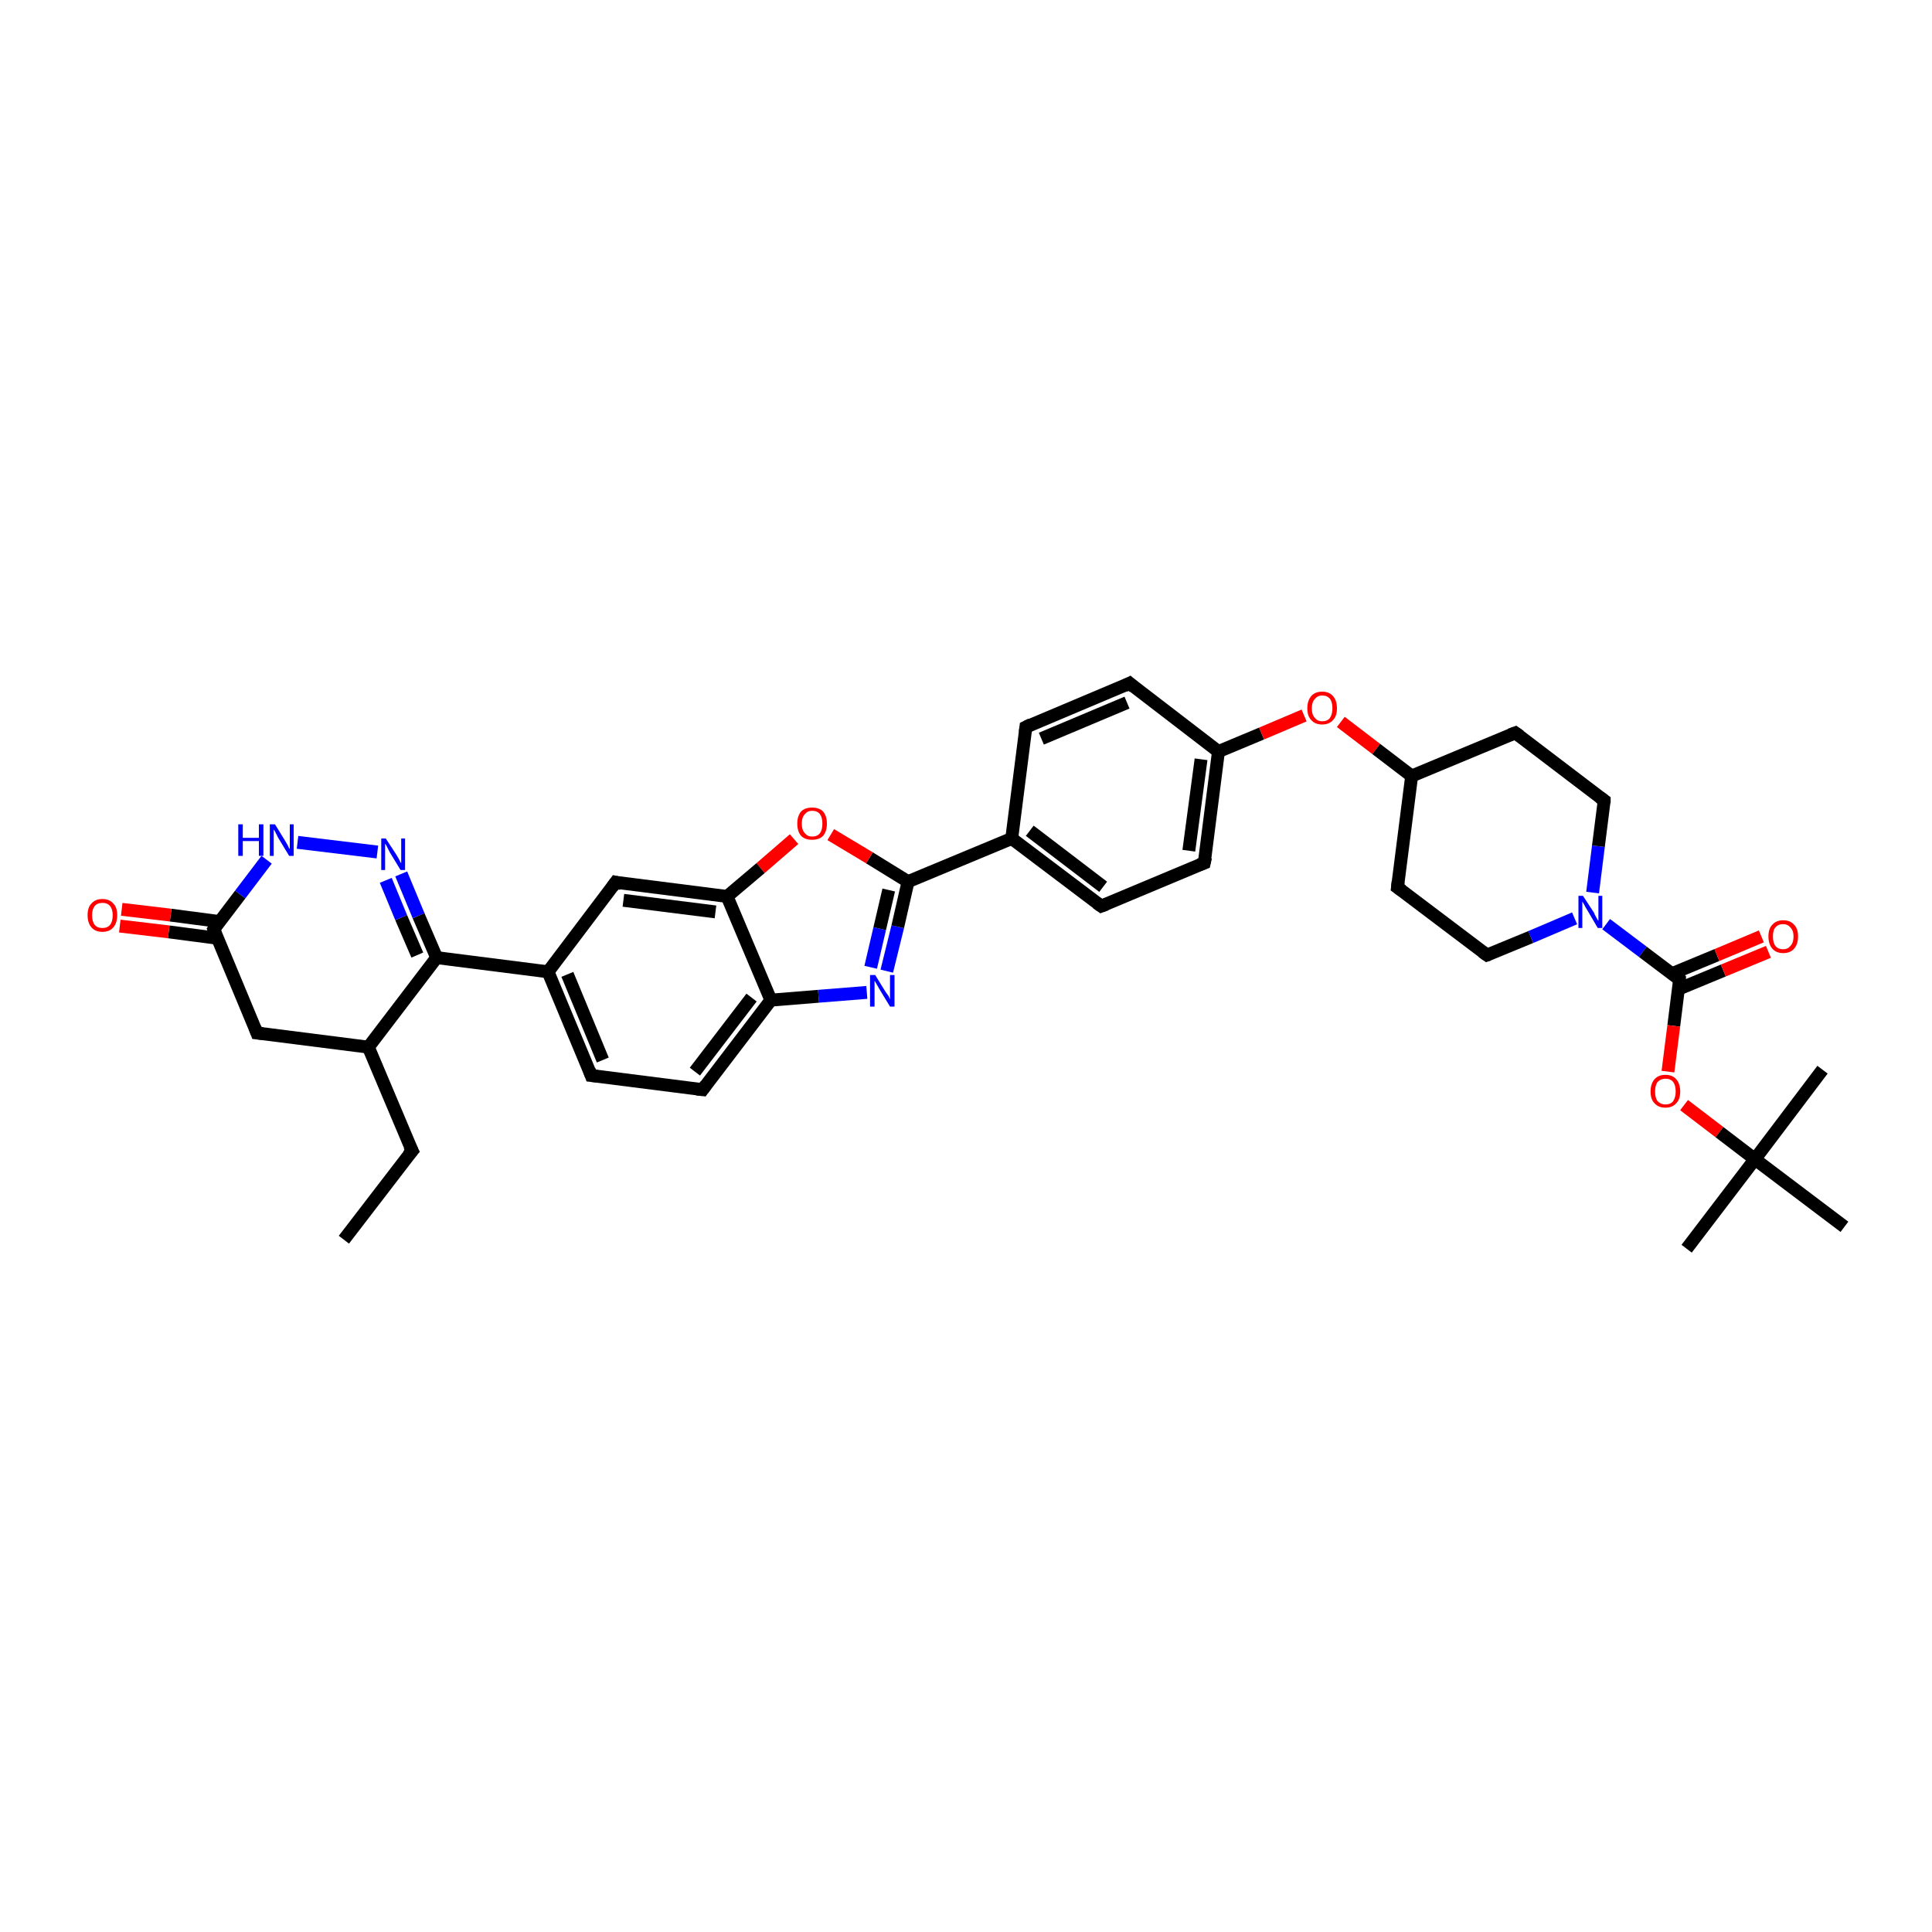 <?xml version='1.0' encoding='iso-8859-1'?>
<svg version='1.1' baseProfile='full'
              xmlns='http://www.w3.org/2000/svg'
                      xmlns:rdkit='http://www.rdkit.org/xml'
                      xmlns:xlink='http://www.w3.org/1999/xlink'
                  xml:space='preserve'
width='300px' height='300px' viewBox='0 0 300 300'>
<!-- END OF HEADER -->
<rect style='opacity:1.0;fill:#FFFFFF;stroke:none' width='300.0' height='300.0' x='0.0' y='0.0'> </rect>
<path class='bond-0 atom-0 atom-1' d='M 53.4,192.5 L 64.0,178.7' style='fill:none;fill-rule:evenodd;stroke:#000000;stroke-width:2.0px;stroke-linecap:butt;stroke-linejoin:miter;stroke-opacity:1' />
<path class='bond-1 atom-1 atom-2' d='M 64.0,178.7 L 57.2,162.6' style='fill:none;fill-rule:evenodd;stroke:#000000;stroke-width:2.0px;stroke-linecap:butt;stroke-linejoin:miter;stroke-opacity:1' />
<path class='bond-2 atom-2 atom-3' d='M 57.2,162.6 L 39.9,160.4' style='fill:none;fill-rule:evenodd;stroke:#000000;stroke-width:2.0px;stroke-linecap:butt;stroke-linejoin:miter;stroke-opacity:1' />
<path class='bond-3 atom-3 atom-4' d='M 39.9,160.4 L 33.2,144.3' style='fill:none;fill-rule:evenodd;stroke:#000000;stroke-width:2.0px;stroke-linecap:butt;stroke-linejoin:miter;stroke-opacity:1' />
<path class='bond-4 atom-4 atom-5' d='M 34.1,143.1 L 26.5,142.1' style='fill:none;fill-rule:evenodd;stroke:#000000;stroke-width:2.0px;stroke-linecap:butt;stroke-linejoin:miter;stroke-opacity:1' />
<path class='bond-4 atom-4 atom-5' d='M 26.5,142.1 L 18.9,141.2' style='fill:none;fill-rule:evenodd;stroke:#FF0000;stroke-width:2.0px;stroke-linecap:butt;stroke-linejoin:miter;stroke-opacity:1' />
<path class='bond-4 atom-4 atom-5' d='M 33.8,145.7 L 26.2,144.7' style='fill:none;fill-rule:evenodd;stroke:#000000;stroke-width:2.0px;stroke-linecap:butt;stroke-linejoin:miter;stroke-opacity:1' />
<path class='bond-4 atom-4 atom-5' d='M 26.2,144.7 L 18.6,143.8' style='fill:none;fill-rule:evenodd;stroke:#FF0000;stroke-width:2.0px;stroke-linecap:butt;stroke-linejoin:miter;stroke-opacity:1' />
<path class='bond-5 atom-4 atom-6' d='M 33.2,144.3 L 37.3,138.9' style='fill:none;fill-rule:evenodd;stroke:#000000;stroke-width:2.0px;stroke-linecap:butt;stroke-linejoin:miter;stroke-opacity:1' />
<path class='bond-5 atom-4 atom-6' d='M 37.3,138.9 L 41.4,133.5' style='fill:none;fill-rule:evenodd;stroke:#0000FF;stroke-width:2.0px;stroke-linecap:butt;stroke-linejoin:miter;stroke-opacity:1' />
<path class='bond-6 atom-6 atom-7' d='M 46.2,130.8 L 58.6,132.3' style='fill:none;fill-rule:evenodd;stroke:#0000FF;stroke-width:2.0px;stroke-linecap:butt;stroke-linejoin:miter;stroke-opacity:1' />
<path class='bond-7 atom-7 atom-8' d='M 62.3,135.7 L 65.0,142.2' style='fill:none;fill-rule:evenodd;stroke:#0000FF;stroke-width:2.0px;stroke-linecap:butt;stroke-linejoin:miter;stroke-opacity:1' />
<path class='bond-7 atom-7 atom-8' d='M 65.0,142.2 L 67.8,148.7' style='fill:none;fill-rule:evenodd;stroke:#000000;stroke-width:2.0px;stroke-linecap:butt;stroke-linejoin:miter;stroke-opacity:1' />
<path class='bond-7 atom-7 atom-8' d='M 59.9,136.7 L 62.3,142.5' style='fill:none;fill-rule:evenodd;stroke:#0000FF;stroke-width:2.0px;stroke-linecap:butt;stroke-linejoin:miter;stroke-opacity:1' />
<path class='bond-7 atom-7 atom-8' d='M 62.3,142.5 L 64.8,148.3' style='fill:none;fill-rule:evenodd;stroke:#000000;stroke-width:2.0px;stroke-linecap:butt;stroke-linejoin:miter;stroke-opacity:1' />
<path class='bond-8 atom-8 atom-9' d='M 67.8,148.7 L 85.1,150.9' style='fill:none;fill-rule:evenodd;stroke:#000000;stroke-width:2.0px;stroke-linecap:butt;stroke-linejoin:miter;stroke-opacity:1' />
<path class='bond-9 atom-9 atom-10' d='M 85.1,150.9 L 91.8,167.0' style='fill:none;fill-rule:evenodd;stroke:#000000;stroke-width:2.0px;stroke-linecap:butt;stroke-linejoin:miter;stroke-opacity:1' />
<path class='bond-9 atom-9 atom-10' d='M 88.1,151.3 L 93.6,164.6' style='fill:none;fill-rule:evenodd;stroke:#000000;stroke-width:2.0px;stroke-linecap:butt;stroke-linejoin:miter;stroke-opacity:1' />
<path class='bond-10 atom-10 atom-11' d='M 91.8,167.0 L 109.1,169.2' style='fill:none;fill-rule:evenodd;stroke:#000000;stroke-width:2.0px;stroke-linecap:butt;stroke-linejoin:miter;stroke-opacity:1' />
<path class='bond-11 atom-11 atom-12' d='M 109.1,169.2 L 119.7,155.3' style='fill:none;fill-rule:evenodd;stroke:#000000;stroke-width:2.0px;stroke-linecap:butt;stroke-linejoin:miter;stroke-opacity:1' />
<path class='bond-11 atom-11 atom-12' d='M 107.9,166.4 L 116.7,154.9' style='fill:none;fill-rule:evenodd;stroke:#000000;stroke-width:2.0px;stroke-linecap:butt;stroke-linejoin:miter;stroke-opacity:1' />
<path class='bond-12 atom-12 atom-13' d='M 119.7,155.3 L 127.1,154.7' style='fill:none;fill-rule:evenodd;stroke:#000000;stroke-width:2.0px;stroke-linecap:butt;stroke-linejoin:miter;stroke-opacity:1' />
<path class='bond-12 atom-12 atom-13' d='M 127.1,154.7 L 134.6,154.1' style='fill:none;fill-rule:evenodd;stroke:#0000FF;stroke-width:2.0px;stroke-linecap:butt;stroke-linejoin:miter;stroke-opacity:1' />
<path class='bond-13 atom-13 atom-14' d='M 137.7,150.8 L 139.4,143.9' style='fill:none;fill-rule:evenodd;stroke:#0000FF;stroke-width:2.0px;stroke-linecap:butt;stroke-linejoin:miter;stroke-opacity:1' />
<path class='bond-13 atom-13 atom-14' d='M 139.4,143.9 L 141.0,136.9' style='fill:none;fill-rule:evenodd;stroke:#000000;stroke-width:2.0px;stroke-linecap:butt;stroke-linejoin:miter;stroke-opacity:1' />
<path class='bond-13 atom-13 atom-14' d='M 135.2,150.2 L 136.6,144.2' style='fill:none;fill-rule:evenodd;stroke:#0000FF;stroke-width:2.0px;stroke-linecap:butt;stroke-linejoin:miter;stroke-opacity:1' />
<path class='bond-13 atom-13 atom-14' d='M 136.6,144.2 L 138.0,138.2' style='fill:none;fill-rule:evenodd;stroke:#000000;stroke-width:2.0px;stroke-linecap:butt;stroke-linejoin:miter;stroke-opacity:1' />
<path class='bond-14 atom-14 atom-15' d='M 141.0,136.9 L 135.0,133.2' style='fill:none;fill-rule:evenodd;stroke:#000000;stroke-width:2.0px;stroke-linecap:butt;stroke-linejoin:miter;stroke-opacity:1' />
<path class='bond-14 atom-14 atom-15' d='M 135.0,133.2 L 129.0,129.6' style='fill:none;fill-rule:evenodd;stroke:#FF0000;stroke-width:2.0px;stroke-linecap:butt;stroke-linejoin:miter;stroke-opacity:1' />
<path class='bond-15 atom-15 atom-16' d='M 123.3,130.3 L 118.1,134.8' style='fill:none;fill-rule:evenodd;stroke:#FF0000;stroke-width:2.0px;stroke-linecap:butt;stroke-linejoin:miter;stroke-opacity:1' />
<path class='bond-15 atom-15 atom-16' d='M 118.1,134.8 L 112.9,139.2' style='fill:none;fill-rule:evenodd;stroke:#000000;stroke-width:2.0px;stroke-linecap:butt;stroke-linejoin:miter;stroke-opacity:1' />
<path class='bond-16 atom-16 atom-17' d='M 112.9,139.2 L 95.6,137.0' style='fill:none;fill-rule:evenodd;stroke:#000000;stroke-width:2.0px;stroke-linecap:butt;stroke-linejoin:miter;stroke-opacity:1' />
<path class='bond-16 atom-16 atom-17' d='M 111.1,141.6 L 96.8,139.8' style='fill:none;fill-rule:evenodd;stroke:#000000;stroke-width:2.0px;stroke-linecap:butt;stroke-linejoin:miter;stroke-opacity:1' />
<path class='bond-17 atom-14 atom-18' d='M 141.0,136.9 L 157.1,130.2' style='fill:none;fill-rule:evenodd;stroke:#000000;stroke-width:2.0px;stroke-linecap:butt;stroke-linejoin:miter;stroke-opacity:1' />
<path class='bond-18 atom-18 atom-19' d='M 157.1,130.2 L 171.0,140.7' style='fill:none;fill-rule:evenodd;stroke:#000000;stroke-width:2.0px;stroke-linecap:butt;stroke-linejoin:miter;stroke-opacity:1' />
<path class='bond-18 atom-18 atom-19' d='M 159.9,129.0 L 171.3,137.7' style='fill:none;fill-rule:evenodd;stroke:#000000;stroke-width:2.0px;stroke-linecap:butt;stroke-linejoin:miter;stroke-opacity:1' />
<path class='bond-19 atom-19 atom-20' d='M 171.0,140.7 L 187.0,134.0' style='fill:none;fill-rule:evenodd;stroke:#000000;stroke-width:2.0px;stroke-linecap:butt;stroke-linejoin:miter;stroke-opacity:1' />
<path class='bond-20 atom-20 atom-21' d='M 187.0,134.0 L 189.2,116.7' style='fill:none;fill-rule:evenodd;stroke:#000000;stroke-width:2.0px;stroke-linecap:butt;stroke-linejoin:miter;stroke-opacity:1' />
<path class='bond-20 atom-20 atom-21' d='M 184.6,132.1 L 186.5,117.9' style='fill:none;fill-rule:evenodd;stroke:#000000;stroke-width:2.0px;stroke-linecap:butt;stroke-linejoin:miter;stroke-opacity:1' />
<path class='bond-21 atom-21 atom-22' d='M 189.2,116.7 L 195.9,113.9' style='fill:none;fill-rule:evenodd;stroke:#000000;stroke-width:2.0px;stroke-linecap:butt;stroke-linejoin:miter;stroke-opacity:1' />
<path class='bond-21 atom-21 atom-22' d='M 195.9,113.9 L 202.5,111.1' style='fill:none;fill-rule:evenodd;stroke:#FF0000;stroke-width:2.0px;stroke-linecap:butt;stroke-linejoin:miter;stroke-opacity:1' />
<path class='bond-22 atom-22 atom-23' d='M 208.2,112.1 L 213.7,116.3' style='fill:none;fill-rule:evenodd;stroke:#FF0000;stroke-width:2.0px;stroke-linecap:butt;stroke-linejoin:miter;stroke-opacity:1' />
<path class='bond-22 atom-22 atom-23' d='M 213.7,116.3 L 219.2,120.5' style='fill:none;fill-rule:evenodd;stroke:#000000;stroke-width:2.0px;stroke-linecap:butt;stroke-linejoin:miter;stroke-opacity:1' />
<path class='bond-23 atom-23 atom-24' d='M 219.2,120.5 L 217.0,137.8' style='fill:none;fill-rule:evenodd;stroke:#000000;stroke-width:2.0px;stroke-linecap:butt;stroke-linejoin:miter;stroke-opacity:1' />
<path class='bond-24 atom-24 atom-25' d='M 217.0,137.8 L 230.9,148.3' style='fill:none;fill-rule:evenodd;stroke:#000000;stroke-width:2.0px;stroke-linecap:butt;stroke-linejoin:miter;stroke-opacity:1' />
<path class='bond-25 atom-25 atom-26' d='M 230.9,148.3 L 237.7,145.5' style='fill:none;fill-rule:evenodd;stroke:#000000;stroke-width:2.0px;stroke-linecap:butt;stroke-linejoin:miter;stroke-opacity:1' />
<path class='bond-25 atom-25 atom-26' d='M 237.7,145.5 L 244.5,142.6' style='fill:none;fill-rule:evenodd;stroke:#0000FF;stroke-width:2.0px;stroke-linecap:butt;stroke-linejoin:miter;stroke-opacity:1' />
<path class='bond-26 atom-26 atom-27' d='M 247.3,138.6 L 248.2,131.4' style='fill:none;fill-rule:evenodd;stroke:#0000FF;stroke-width:2.0px;stroke-linecap:butt;stroke-linejoin:miter;stroke-opacity:1' />
<path class='bond-26 atom-26 atom-27' d='M 248.2,131.4 L 249.1,124.3' style='fill:none;fill-rule:evenodd;stroke:#000000;stroke-width:2.0px;stroke-linecap:butt;stroke-linejoin:miter;stroke-opacity:1' />
<path class='bond-27 atom-27 atom-28' d='M 249.1,124.3 L 235.3,113.8' style='fill:none;fill-rule:evenodd;stroke:#000000;stroke-width:2.0px;stroke-linecap:butt;stroke-linejoin:miter;stroke-opacity:1' />
<path class='bond-28 atom-26 atom-29' d='M 249.4,143.5 L 255.1,147.8' style='fill:none;fill-rule:evenodd;stroke:#0000FF;stroke-width:2.0px;stroke-linecap:butt;stroke-linejoin:miter;stroke-opacity:1' />
<path class='bond-28 atom-26 atom-29' d='M 255.1,147.8 L 260.8,152.1' style='fill:none;fill-rule:evenodd;stroke:#000000;stroke-width:2.0px;stroke-linecap:butt;stroke-linejoin:miter;stroke-opacity:1' />
<path class='bond-29 atom-29 atom-30' d='M 260.6,153.6 L 267.6,150.7' style='fill:none;fill-rule:evenodd;stroke:#000000;stroke-width:2.0px;stroke-linecap:butt;stroke-linejoin:miter;stroke-opacity:1' />
<path class='bond-29 atom-29 atom-30' d='M 267.6,150.7 L 274.6,147.8' style='fill:none;fill-rule:evenodd;stroke:#FF0000;stroke-width:2.0px;stroke-linecap:butt;stroke-linejoin:miter;stroke-opacity:1' />
<path class='bond-29 atom-29 atom-30' d='M 259.6,151.2 L 266.6,148.3' style='fill:none;fill-rule:evenodd;stroke:#000000;stroke-width:2.0px;stroke-linecap:butt;stroke-linejoin:miter;stroke-opacity:1' />
<path class='bond-29 atom-29 atom-30' d='M 266.6,148.3 L 273.5,145.4' style='fill:none;fill-rule:evenodd;stroke:#FF0000;stroke-width:2.0px;stroke-linecap:butt;stroke-linejoin:miter;stroke-opacity:1' />
<path class='bond-30 atom-29 atom-31' d='M 260.8,152.1 L 259.9,159.3' style='fill:none;fill-rule:evenodd;stroke:#000000;stroke-width:2.0px;stroke-linecap:butt;stroke-linejoin:miter;stroke-opacity:1' />
<path class='bond-30 atom-29 atom-31' d='M 259.9,159.3 L 259.0,166.4' style='fill:none;fill-rule:evenodd;stroke:#FF0000;stroke-width:2.0px;stroke-linecap:butt;stroke-linejoin:miter;stroke-opacity:1' />
<path class='bond-31 atom-31 atom-32' d='M 261.5,171.6 L 267.0,175.8' style='fill:none;fill-rule:evenodd;stroke:#FF0000;stroke-width:2.0px;stroke-linecap:butt;stroke-linejoin:miter;stroke-opacity:1' />
<path class='bond-31 atom-31 atom-32' d='M 267.0,175.8 L 272.5,180.0' style='fill:none;fill-rule:evenodd;stroke:#000000;stroke-width:2.0px;stroke-linecap:butt;stroke-linejoin:miter;stroke-opacity:1' />
<path class='bond-32 atom-32 atom-33' d='M 272.5,180.0 L 261.9,193.9' style='fill:none;fill-rule:evenodd;stroke:#000000;stroke-width:2.0px;stroke-linecap:butt;stroke-linejoin:miter;stroke-opacity:1' />
<path class='bond-33 atom-32 atom-34' d='M 272.5,180.0 L 283.0,166.1' style='fill:none;fill-rule:evenodd;stroke:#000000;stroke-width:2.0px;stroke-linecap:butt;stroke-linejoin:miter;stroke-opacity:1' />
<path class='bond-34 atom-32 atom-35' d='M 272.5,180.0 L 286.4,190.5' style='fill:none;fill-rule:evenodd;stroke:#000000;stroke-width:2.0px;stroke-linecap:butt;stroke-linejoin:miter;stroke-opacity:1' />
<path class='bond-35 atom-21 atom-36' d='M 189.2,116.7 L 175.4,106.1' style='fill:none;fill-rule:evenodd;stroke:#000000;stroke-width:2.0px;stroke-linecap:butt;stroke-linejoin:miter;stroke-opacity:1' />
<path class='bond-36 atom-36 atom-37' d='M 175.4,106.1 L 159.3,112.9' style='fill:none;fill-rule:evenodd;stroke:#000000;stroke-width:2.0px;stroke-linecap:butt;stroke-linejoin:miter;stroke-opacity:1' />
<path class='bond-36 atom-36 atom-37' d='M 175.0,109.1 L 161.7,114.7' style='fill:none;fill-rule:evenodd;stroke:#000000;stroke-width:2.0px;stroke-linecap:butt;stroke-linejoin:miter;stroke-opacity:1' />
<path class='bond-37 atom-8 atom-2' d='M 67.8,148.7 L 57.2,162.6' style='fill:none;fill-rule:evenodd;stroke:#000000;stroke-width:2.0px;stroke-linecap:butt;stroke-linejoin:miter;stroke-opacity:1' />
<path class='bond-38 atom-17 atom-9' d='M 95.6,137.0 L 85.1,150.9' style='fill:none;fill-rule:evenodd;stroke:#000000;stroke-width:2.0px;stroke-linecap:butt;stroke-linejoin:miter;stroke-opacity:1' />
<path class='bond-39 atom-37 atom-18' d='M 159.3,112.9 L 157.1,130.2' style='fill:none;fill-rule:evenodd;stroke:#000000;stroke-width:2.0px;stroke-linecap:butt;stroke-linejoin:miter;stroke-opacity:1' />
<path class='bond-40 atom-16 atom-12' d='M 112.9,139.2 L 119.7,155.3' style='fill:none;fill-rule:evenodd;stroke:#000000;stroke-width:2.0px;stroke-linecap:butt;stroke-linejoin:miter;stroke-opacity:1' />
<path class='bond-41 atom-28 atom-23' d='M 235.3,113.8 L 219.2,120.5' style='fill:none;fill-rule:evenodd;stroke:#000000;stroke-width:2.0px;stroke-linecap:butt;stroke-linejoin:miter;stroke-opacity:1' />
<path d='M 63.4,179.4 L 64.0,178.7 L 63.6,177.9' style='fill:none;stroke:#000000;stroke-width:2.0px;stroke-linecap:butt;stroke-linejoin:miter;stroke-opacity:1;' />
<path d='M 40.8,160.5 L 39.9,160.4 L 39.6,159.6' style='fill:none;stroke:#000000;stroke-width:2.0px;stroke-linecap:butt;stroke-linejoin:miter;stroke-opacity:1;' />
<path d='M 33.5,145.1 L 33.2,144.3 L 33.4,144.0' style='fill:none;stroke:#000000;stroke-width:2.0px;stroke-linecap:butt;stroke-linejoin:miter;stroke-opacity:1;' />
<path d='M 91.5,166.2 L 91.8,167.0 L 92.7,167.1' style='fill:none;stroke:#000000;stroke-width:2.0px;stroke-linecap:butt;stroke-linejoin:miter;stroke-opacity:1;' />
<path d='M 108.2,169.1 L 109.1,169.2 L 109.6,168.5' style='fill:none;stroke:#000000;stroke-width:2.0px;stroke-linecap:butt;stroke-linejoin:miter;stroke-opacity:1;' />
<path d='M 96.5,137.2 L 95.6,137.0 L 95.1,137.7' style='fill:none;stroke:#000000;stroke-width:2.0px;stroke-linecap:butt;stroke-linejoin:miter;stroke-opacity:1;' />
<path d='M 170.3,140.2 L 171.0,140.7 L 171.8,140.4' style='fill:none;stroke:#000000;stroke-width:2.0px;stroke-linecap:butt;stroke-linejoin:miter;stroke-opacity:1;' />
<path d='M 186.2,134.3 L 187.0,134.0 L 187.2,133.1' style='fill:none;stroke:#000000;stroke-width:2.0px;stroke-linecap:butt;stroke-linejoin:miter;stroke-opacity:1;' />
<path d='M 217.1,136.9 L 217.0,137.8 L 217.7,138.3' style='fill:none;stroke:#000000;stroke-width:2.0px;stroke-linecap:butt;stroke-linejoin:miter;stroke-opacity:1;' />
<path d='M 230.2,147.8 L 230.9,148.3 L 231.2,148.2' style='fill:none;stroke:#000000;stroke-width:2.0px;stroke-linecap:butt;stroke-linejoin:miter;stroke-opacity:1;' />
<path d='M 249.1,124.7 L 249.1,124.3 L 248.4,123.8' style='fill:none;stroke:#000000;stroke-width:2.0px;stroke-linecap:butt;stroke-linejoin:miter;stroke-opacity:1;' />
<path d='M 236.0,114.3 L 235.3,113.8 L 234.5,114.1' style='fill:none;stroke:#000000;stroke-width:2.0px;stroke-linecap:butt;stroke-linejoin:miter;stroke-opacity:1;' />
<path d='M 260.5,151.9 L 260.8,152.1 L 260.8,152.5' style='fill:none;stroke:#000000;stroke-width:2.0px;stroke-linecap:butt;stroke-linejoin:miter;stroke-opacity:1;' />
<path d='M 176.1,106.7 L 175.4,106.1 L 174.6,106.5' style='fill:none;stroke:#000000;stroke-width:2.0px;stroke-linecap:butt;stroke-linejoin:miter;stroke-opacity:1;' />
<path d='M 160.1,112.5 L 159.3,112.9 L 159.2,113.7' style='fill:none;stroke:#000000;stroke-width:2.0px;stroke-linecap:butt;stroke-linejoin:miter;stroke-opacity:1;' />
<path class='atom-5' d='M 13.6 142.1
Q 13.6 140.9, 14.2 140.3
Q 14.8 139.6, 15.9 139.6
Q 17.0 139.6, 17.6 140.3
Q 18.2 140.9, 18.2 142.1
Q 18.2 143.3, 17.6 144.0
Q 17.0 144.7, 15.9 144.7
Q 14.8 144.7, 14.2 144.0
Q 13.6 143.3, 13.6 142.1
M 15.9 144.1
Q 16.7 144.1, 17.1 143.6
Q 17.5 143.1, 17.5 142.1
Q 17.5 141.2, 17.1 140.7
Q 16.7 140.2, 15.9 140.2
Q 15.1 140.2, 14.7 140.7
Q 14.3 141.2, 14.3 142.1
Q 14.3 143.1, 14.7 143.6
Q 15.1 144.1, 15.9 144.1
' fill='#FF0000'/>
<path class='atom-6' d='M 37.0 128.0
L 37.7 128.0
L 37.7 130.1
L 40.2 130.1
L 40.2 128.0
L 40.9 128.0
L 40.9 132.9
L 40.2 132.9
L 40.2 130.6
L 37.7 130.6
L 37.7 132.9
L 37.0 132.9
L 37.0 128.0
' fill='#0000FF'/>
<path class='atom-6' d='M 42.7 128.0
L 44.3 130.6
Q 44.4 130.8, 44.7 131.3
Q 44.9 131.8, 45.0 131.8
L 45.0 128.0
L 45.6 128.0
L 45.6 132.9
L 44.9 132.9
L 43.2 130.1
Q 43.0 129.7, 42.8 129.3
Q 42.6 128.9, 42.5 128.8
L 42.5 132.9
L 41.9 132.9
L 41.9 128.0
L 42.7 128.0
' fill='#0000FF'/>
<path class='atom-7' d='M 59.9 130.2
L 61.6 132.8
Q 61.7 133.0, 62.0 133.5
Q 62.2 134.0, 62.3 134.0
L 62.3 130.2
L 62.9 130.2
L 62.9 135.1
L 62.2 135.1
L 60.5 132.3
Q 60.3 131.9, 60.1 131.5
Q 59.9 131.1, 59.8 131.0
L 59.8 135.1
L 59.2 135.1
L 59.2 130.2
L 59.9 130.2
' fill='#0000FF'/>
<path class='atom-13' d='M 135.9 151.4
L 137.5 154.0
Q 137.7 154.3, 138.0 154.7
Q 138.2 155.2, 138.2 155.2
L 138.2 151.4
L 138.9 151.4
L 138.9 156.3
L 138.2 156.3
L 136.5 153.5
Q 136.3 153.1, 136.1 152.8
Q 135.9 152.4, 135.8 152.3
L 135.8 156.3
L 135.1 156.3
L 135.1 151.4
L 135.9 151.4
' fill='#0000FF'/>
<path class='atom-15' d='M 123.8 127.9
Q 123.8 126.7, 124.4 126.0
Q 125.0 125.4, 126.1 125.4
Q 127.2 125.4, 127.8 126.0
Q 128.4 126.7, 128.4 127.9
Q 128.4 129.1, 127.8 129.8
Q 127.2 130.4, 126.1 130.4
Q 125.0 130.4, 124.4 129.8
Q 123.8 129.1, 123.8 127.9
M 126.1 129.9
Q 126.9 129.9, 127.3 129.4
Q 127.7 128.9, 127.7 127.9
Q 127.7 126.9, 127.3 126.4
Q 126.9 125.9, 126.1 125.9
Q 125.4 125.9, 125.0 126.4
Q 124.5 126.9, 124.5 127.9
Q 124.5 128.9, 125.0 129.4
Q 125.4 129.9, 126.1 129.9
' fill='#FF0000'/>
<path class='atom-22' d='M 203.0 110.0
Q 203.0 108.8, 203.6 108.1
Q 204.2 107.4, 205.3 107.4
Q 206.4 107.4, 207.0 108.1
Q 207.6 108.8, 207.6 110.0
Q 207.6 111.2, 207.0 111.8
Q 206.4 112.5, 205.3 112.5
Q 204.2 112.5, 203.6 111.8
Q 203.0 111.2, 203.0 110.0
M 205.3 112.0
Q 206.1 112.0, 206.5 111.5
Q 206.9 110.9, 206.9 110.0
Q 206.9 109.0, 206.5 108.5
Q 206.1 108.0, 205.3 108.0
Q 204.6 108.0, 204.2 108.5
Q 203.7 109.0, 203.7 110.0
Q 203.7 111.0, 204.2 111.5
Q 204.6 112.0, 205.3 112.0
' fill='#FF0000'/>
<path class='atom-26' d='M 245.8 139.1
L 247.5 141.7
Q 247.6 142.0, 247.9 142.5
Q 248.1 142.9, 248.2 143.0
L 248.2 139.1
L 248.8 139.1
L 248.8 144.1
L 248.1 144.1
L 246.4 141.2
Q 246.2 140.9, 246.0 140.5
Q 245.8 140.1, 245.7 140.0
L 245.7 144.1
L 245.1 144.1
L 245.1 139.1
L 245.8 139.1
' fill='#0000FF'/>
<path class='atom-30' d='M 274.6 145.4
Q 274.6 144.2, 275.2 143.6
Q 275.8 142.9, 276.9 142.9
Q 278.0 142.9, 278.6 143.6
Q 279.2 144.2, 279.2 145.4
Q 279.2 146.6, 278.6 147.3
Q 278.0 148.0, 276.9 148.0
Q 275.8 148.0, 275.2 147.3
Q 274.6 146.6, 274.6 145.4
M 276.9 147.4
Q 277.6 147.4, 278.0 146.9
Q 278.5 146.4, 278.5 145.4
Q 278.5 144.5, 278.0 144.0
Q 277.6 143.5, 276.9 143.5
Q 276.1 143.5, 275.7 144.0
Q 275.3 144.4, 275.3 145.4
Q 275.3 146.4, 275.7 146.9
Q 276.1 147.4, 276.9 147.4
' fill='#FF0000'/>
<path class='atom-31' d='M 256.3 169.5
Q 256.3 168.3, 256.9 167.6
Q 257.5 166.9, 258.6 166.9
Q 259.7 166.9, 260.3 167.6
Q 260.9 168.3, 260.9 169.5
Q 260.9 170.7, 260.3 171.3
Q 259.7 172.0, 258.6 172.0
Q 257.5 172.0, 256.9 171.3
Q 256.3 170.7, 256.3 169.5
M 258.6 171.5
Q 259.4 171.5, 259.8 171.0
Q 260.2 170.4, 260.2 169.5
Q 260.2 168.5, 259.8 168.0
Q 259.4 167.5, 258.6 167.5
Q 257.9 167.5, 257.4 168.0
Q 257.0 168.5, 257.0 169.5
Q 257.0 170.5, 257.4 171.0
Q 257.9 171.5, 258.6 171.5
' fill='#FF0000'/>
</svg>
